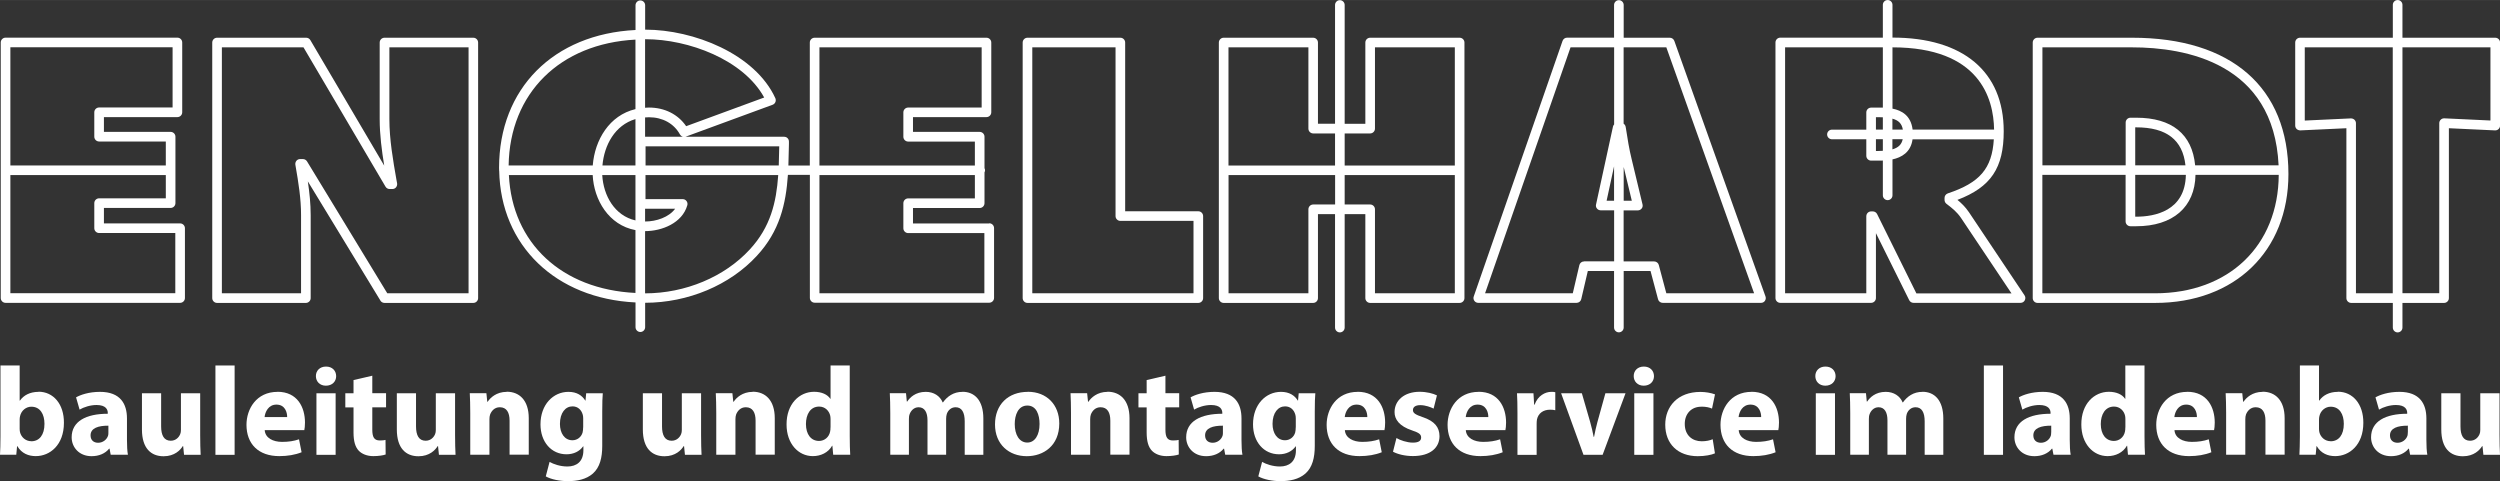 <?xml version="1.0" encoding="UTF-8"?>
<svg id="Ebene_2" data-name="Ebene 2" xmlns="http://www.w3.org/2000/svg" width="130.1mm" height="25.04mm" viewBox="0 0 368.79 70.97">
  <rect x="0" y="0" width="368.79" height="70.97" fill="#333333" stroke="none"/>
  <defs>
    <style>
      .cls-1 {
        fill: #fff;
      }
    </style>
  </defs>
  <g id="Ebene_1-2" data-name="Ebene 1">
    <g>
      <path class="cls-1" d="M5.68,57.8c-1.26,0-2.2.51-2.74,1.29h-.04v-5.18H.07v10.46c0,1.03-.03,2.11-.07,2.71h2.4l.12-1.27h.04c.63,1.08,1.65,1.47,2.72,1.47,2.08,0,4.15-1.63,4.15-4.91.02-2.78-1.57-4.59-3.75-4.59ZM4.61,65.08c-.83,0-1.48-.59-1.66-1.34-.03-.15-.05-.32-.05-.5v-1.34c0-.18.02-.36.06-.52.18-.82.88-1.39,1.66-1.39,1.31,0,1.94,1.11,1.94,2.53,0,1.63-.75,2.57-1.95,2.57Z"/>
      <path class="cls-1" d="M18.73,61.72c0-2.13-.96-3.92-3.98-3.92-1.66,0-2.9.45-3.53.81l.52,1.81c.6-.36,1.58-.68,2.5-.68,1.4,0,1.66.69,1.66,1.17v.12c-3.21,0-5.33,1.12-5.33,3.48,0,1.45,1.09,2.78,2.94,2.78,1.07,0,2-.38,2.59-1.11h.06l.17.9h2.54c-.1-.51-.14-1.33-.14-2.2v-3.17ZM15.99,63.79c0,.16,0,.34-.05.48-.19.58-.77,1.04-1.46,1.04-.64,0-1.12-.36-1.12-1.09,0-1.08,1.15-1.44,2.63-1.43v.99Z"/>
      <path class="cls-1" d="M29.52,58.01h-2.83v5.41c0,.23-.03.43-.1.6-.18.46-.64.99-1.4.99-1,0-1.42-.8-1.42-2.12v-4.88h-2.83v5.34c0,2.79,1.35,3.95,3.19,3.95,1.63,0,2.48-.92,2.83-1.49h.06l.13,1.28h2.45c-.04-.76-.07-1.73-.07-2.91v-6.17Z"/>
      <rect class="cls-1" x="31.78" y="53.91" width="2.83" height="13.18"/>
      <path class="cls-1" d="M40.94,57.8c-3.14,0-4.58,2.55-4.58,4.86,0,2.83,1.77,4.62,4.84,4.62,1.22,0,2.35-.19,3.29-.57l-.38-1.91c-.76.26-1.54.38-2.5.38-1.32,0-2.48-.56-2.56-1.73h5.84c.05-.21.1-.63.1-1.12,0-2.25-1.11-4.54-4.06-4.54ZM39.03,61.52c.08-.75.56-1.84,1.75-1.84,1.28,0,1.59,1.16,1.58,1.84h-3.34Z"/>
      <rect class="cls-1" x="46.68" y="58.01" width="2.83" height="9.08"/>
      <path class="cls-1" d="M48.09,54.07c-.91,0-1.5.61-1.49,1.41,0,.79.58,1.41,1.47,1.41.94,0,1.52-.62,1.52-1.41-.01-.81-.58-1.41-1.49-1.41Z"/>
      <path class="cls-1" d="M54.91,55.42l-2.76.64v1.95h-1.21v2.08h1.21v3.71c0,1.29.26,2.15.78,2.69.45.47,1.22.79,2.13.79.79,0,1.46-.11,1.83-.24l-.02-2.15c-.19.05-.48.08-.84.08-.84,0-1.11-.5-1.11-1.6v-3.29h2.03v-2.08h-2.03v-2.59Z"/>
      <path class="cls-1" d="M67.12,58.01h-2.83v5.41c0,.23-.03.43-.1.6-.18.46-.64.99-1.4.99-1,0-1.42-.8-1.42-2.12v-4.88h-2.83v5.34c0,2.79,1.35,3.95,3.19,3.95,1.63,0,2.48-.92,2.83-1.49h.06l.13,1.28h2.45c-.04-.76-.07-1.73-.07-2.91v-6.17Z"/>
      <path class="cls-1" d="M74.75,57.8c-1.52,0-2.44.88-2.81,1.46h-.06l-.13-1.26h-2.45c.04.81.07,1.77.07,2.9v6.18h2.83v-5.24c0-.25.03-.52.1-.7.2-.52.65-1.07,1.43-1.07,1.02,0,1.44.8,1.44,1.97v5.03h2.83v-5.38c0-2.67-1.4-3.91-3.25-3.91Z"/>
      <path class="cls-1" d="M86.38,59.09h-.04c-.46-.75-1.24-1.29-2.49-1.29-2.23,0-4.12,1.86-4.12,4.79,0,2.6,1.6,4.42,3.84,4.42,1.05,0,1.92-.43,2.45-1.17h.04v.58c0,1.68-1.02,2.39-2.36,2.39-1.06,0-2.06-.35-2.63-.68l-.56,2.14c.81.45,2.07.7,3.27.7,1.34,0,2.69-.25,3.68-1.12,1.03-.91,1.38-2.34,1.38-4.08v-5.05c0-1.35.03-2.12.08-2.71h-2.45l-.1,1.09ZM86.02,63.05c0,.23-.02.53-.08.75-.19.66-.77,1.14-1.5,1.14-1.17,0-1.84-1.06-1.84-2.41,0-1.65.82-2.59,1.85-2.59.78,0,1.32.5,1.52,1.25.04.15.06.34.06.52v1.34Z"/>
      <path class="cls-1" d="M103.41,58.01h-2.83v5.41c0,.23-.03.43-.1.6-.18.46-.64.99-1.4.99-1,0-1.42-.8-1.42-2.12v-4.88h-2.83v5.34c0,2.79,1.35,3.95,3.19,3.95,1.63,0,2.48-.92,2.83-1.49h.06l.13,1.28h2.45c-.04-.76-.07-1.73-.07-2.91v-6.17Z"/>
      <path class="cls-1" d="M111.04,57.8c-1.52,0-2.44.88-2.81,1.46h-.06l-.13-1.26h-2.45c.04.81.07,1.77.07,2.9v6.18h2.83v-5.24c0-.25.03-.52.1-.7.2-.52.65-1.07,1.43-1.07,1.02,0,1.44.8,1.44,1.97v5.03h2.83v-5.38c0-2.67-1.4-3.91-3.25-3.91Z"/>
      <path class="cls-1" d="M125.34,53.91h-2.82v4.91h-.04c-.41-.63-1.27-1.03-2.39-1.03-2.16,0-4.08,1.78-4.06,4.83,0,2.82,1.73,4.66,3.88,4.66,1.17,0,2.27-.52,2.84-1.53h.04l.12,1.33h2.51c-.04-.61-.07-1.68-.07-2.71v-10.46ZM122.51,63.05c0,.23-.01.44-.06.64-.17.8-.83,1.35-1.63,1.35-1.18,0-1.93-.97-1.93-2.49,0-1.43.65-2.58,1.95-2.58.86,0,1.48.62,1.64,1.38.03.16.04.35.04.51v1.19Z"/>
      <path class="cls-1" d="M142,57.8c-.68,0-1.23.16-1.72.45-.44.26-.84.63-1.18,1.11h-.04c-.39-.95-1.31-1.56-2.49-1.56-1.55,0-2.36.86-2.74,1.43h-.06l-.12-1.23h-2.39c.04.81.07,1.77.07,2.9v6.18h2.75v-5.28c0-.24.02-.49.11-.72.17-.46.6-1.01,1.32-1.01.9,0,1.31.78,1.31,1.92v5.09h2.75v-5.31c0-.23.03-.51.1-.72.19-.54.64-.98,1.3-.98.91,0,1.34.76,1.34,2.08v4.93h2.75v-5.35c0-2.71-1.32-3.94-3.06-3.94Z"/>
      <path class="cls-1" d="M151.63,57.8c-2.92,0-4.85,1.88-4.85,4.81s2.05,4.68,4.69,4.68c2.44,0,4.79-1.52,4.79-4.84,0-2.74-1.85-4.66-4.62-4.66ZM151.55,65.28c-1.2,0-1.86-1.18-1.86-2.73,0-1.35.51-2.73,1.86-2.73s1.8,1.38,1.8,2.72c0,1.64-.7,2.74-1.8,2.74Z"/>
      <path class="cls-1" d="M163.37,57.8c-1.52,0-2.44.88-2.81,1.46h-.06l-.13-1.26h-2.45c.04.81.07,1.77.07,2.9v6.18h2.83v-5.24c0-.25.03-.52.1-.7.2-.52.65-1.07,1.43-1.07,1.02,0,1.44.8,1.44,1.97v5.03h2.83v-5.38c0-2.67-1.4-3.91-3.25-3.91Z"/>
      <path class="cls-1" d="M171.91,55.42l-2.76.64v1.95h-1.21v2.08h1.21v3.71c0,1.29.26,2.15.78,2.69.45.47,1.22.79,2.13.79.79,0,1.46-.11,1.83-.24l-.02-2.15c-.19.05-.48.08-.84.08-.84,0-1.11-.5-1.11-1.6v-3.29h2.03v-2.08h-2.03v-2.59Z"/>
      <path class="cls-1" d="M183.14,61.72c0-2.13-.96-3.92-3.98-3.92-1.66,0-2.9.45-3.53.81l.52,1.81c.6-.36,1.58-.68,2.5-.68,1.4,0,1.66.69,1.66,1.17v.12c-3.21,0-5.33,1.12-5.33,3.48,0,1.45,1.09,2.78,2.94,2.78,1.07,0,2-.38,2.59-1.11h.06l.17.9h2.54c-.1-.51-.14-1.33-.14-2.2v-3.17ZM180.4,63.79c0,.16,0,.34-.05.48-.19.58-.77,1.04-1.46,1.04-.64,0-1.12-.36-1.12-1.09,0-1.08,1.15-1.44,2.63-1.43v.99Z"/>
      <path class="cls-1" d="M191.49,59.09h-.04c-.46-.75-1.24-1.29-2.49-1.29-2.23,0-4.12,1.86-4.12,4.79,0,2.6,1.6,4.42,3.84,4.42,1.05,0,1.92-.43,2.45-1.17h.04v.58c0,1.68-1.02,2.39-2.36,2.39-1.06,0-2.06-.35-2.63-.68l-.56,2.14c.81.45,2.07.7,3.27.7,1.34,0,2.69-.25,3.68-1.12,1.03-.91,1.38-2.34,1.38-4.08v-5.05c0-1.35.03-2.12.08-2.71h-2.45l-.1,1.09ZM191.14,63.05c0,.23-.02.53-.08.75-.19.66-.77,1.14-1.5,1.14-1.17,0-1.84-1.06-1.84-2.41,0-1.65.82-2.59,1.85-2.59.78,0,1.32.5,1.52,1.25.04.15.06.34.06.52v1.34Z"/>
      <path class="cls-1" d="M200.28,57.8c-3.14,0-4.58,2.55-4.58,4.86,0,2.83,1.77,4.62,4.84,4.62,1.22,0,2.35-.19,3.29-.57l-.38-1.91c-.76.26-1.54.38-2.5.38-1.32,0-2.48-.56-2.56-1.73h5.84c.05-.21.1-.63.1-1.12,0-2.25-1.11-4.54-4.06-4.54ZM198.37,61.52c.08-.75.56-1.84,1.75-1.84,1.28,0,1.59,1.16,1.58,1.84h-3.34Z"/>
      <path class="cls-1" d="M209.9,61.54c-1.11-.38-1.47-.61-1.47-1.05,0-.46.39-.73,1.08-.73.77,0,1.56.3,1.97.51l.49-1.95c-.56-.28-1.5-.53-2.56-.53-2.25,0-3.69,1.28-3.69,2.99-.01,1.07.7,2.09,2.59,2.71,1.04.35,1.33.58,1.33,1.05s-.36.75-1.22.75-1.91-.36-2.42-.68l-.51,2.02c.69.37,1.76.64,2.94.64,2.6,0,3.92-1.25,3.92-2.94-.01-1.32-.73-2.21-2.46-2.8Z"/>
      <path class="cls-1" d="M218.12,57.8c-3.14,0-4.58,2.55-4.58,4.86,0,2.83,1.77,4.62,4.84,4.62,1.22,0,2.35-.19,3.29-.57l-.38-1.91c-.76.26-1.54.38-2.5.38-1.32,0-2.48-.56-2.56-1.73h5.84c.05-.21.1-.63.1-1.12,0-2.25-1.11-4.54-4.06-4.54ZM216.22,61.52c.08-.75.56-1.84,1.75-1.84,1.28,0,1.59,1.16,1.58,1.84h-3.34Z"/>
      <path class="cls-1" d="M226.38,59.69h-.07l-.1-1.68h-2.43c.05.78.07,1.66.07,2.99v6.09h2.83v-4.6c0-.23.02-.45.05-.63.19-.88.9-1.43,1.94-1.43.32,0,.54.03.76.08v-2.66c-.21-.05-.34-.05-.6-.05-.88,0-1.98.56-2.45,1.89Z"/>
      <path class="cls-1" d="M235.65,62.23c-.21.78-.36,1.46-.5,2.21h-.06c-.14-.73-.3-1.44-.52-2.21l-1.22-4.22h-3.06l3.3,9.08h2.82l3.38-9.08h-2.97l-1.17,4.22Z"/>
      <path class="cls-1" d="M242.49,54.07c-.91,0-1.5.61-1.49,1.41,0,.79.58,1.41,1.47,1.41.94,0,1.52-.62,1.52-1.41-.01-.81-.58-1.41-1.49-1.41Z"/>
      <rect class="cls-1" x="241.08" y="58.01" width="2.83" height="9.08"/>
      <path class="cls-1" d="M250.97,59.98c.74,0,1.24.14,1.58.29l.44-2.1c-.59-.22-1.41-.36-2.15-.36-3.38,0-5.19,2.17-5.19,4.83,0,2.85,1.87,4.65,4.8,4.65,1.07,0,2.02-.19,2.53-.42l-.33-2.08c-.43.18-.95.3-1.63.3-1.37,0-2.49-.88-2.49-2.55-.01-1.49.95-2.55,2.44-2.55Z"/>
      <path class="cls-1" d="M258.38,57.8c-3.14,0-4.58,2.55-4.58,4.86,0,2.83,1.77,4.62,4.84,4.62,1.22,0,2.35-.19,3.29-.57l-.38-1.91c-.76.26-1.54.38-2.5.38-1.32,0-2.48-.56-2.56-1.73h5.84c.05-.21.1-.63.1-1.12,0-2.25-1.11-4.54-4.06-4.54ZM256.47,61.52c.08-.75.56-1.84,1.75-1.84,1.28,0,1.59,1.16,1.58,1.84h-3.34Z"/>
      <path class="cls-1" d="M269.28,54.07c-.91,0-1.5.61-1.49,1.41,0,.79.58,1.41,1.47,1.41.94,0,1.52-.62,1.52-1.41-.01-.81-.58-1.41-1.49-1.41Z"/>
      <rect class="cls-1" x="267.86" y="58.01" width="2.83" height="9.08"/>
      <path class="cls-1" d="M283.61,57.8c-.68,0-1.23.16-1.72.45-.44.26-.84.63-1.18,1.11h-.04c-.39-.95-1.31-1.56-2.49-1.56-1.55,0-2.36.86-2.74,1.43h-.06l-.12-1.23h-2.39c.04.81.07,1.77.07,2.9v6.18h2.75v-5.28c0-.24.02-.49.11-.72.17-.46.6-1.01,1.32-1.01.9,0,1.31.78,1.31,1.92v5.09h2.75v-5.31c0-.23.03-.51.1-.72.19-.54.64-.98,1.3-.98.91,0,1.34.76,1.34,2.08v4.93h2.75v-5.35c0-2.71-1.32-3.94-3.06-3.94Z"/>
      <rect class="cls-1" x="292.65" y="53.91" width="2.83" height="13.18"/>
      <path class="cls-1" d="M305.32,61.72c0-2.13-.96-3.92-3.98-3.92-1.66,0-2.9.45-3.53.81l.52,1.81c.6-.36,1.58-.68,2.5-.68,1.4,0,1.66.69,1.66,1.17v.12c-3.21,0-5.33,1.12-5.33,3.48,0,1.45,1.09,2.78,2.94,2.78,1.07,0,2-.38,2.59-1.11h.06l.17.9h2.54c-.1-.51-.14-1.33-.14-2.2v-3.17ZM302.58,63.79c0,.16-.01.34-.05.48-.19.58-.77,1.04-1.46,1.04-.64,0-1.12-.36-1.12-1.09,0-1.08,1.15-1.44,2.64-1.43v.99Z"/>
      <path class="cls-1" d="M316.34,53.91h-2.82v4.91h-.04c-.41-.63-1.27-1.03-2.39-1.03-2.16,0-4.08,1.78-4.06,4.83,0,2.82,1.73,4.66,3.88,4.66,1.17,0,2.27-.52,2.84-1.53h.04l.12,1.33h2.51c-.04-.61-.07-1.68-.07-2.71v-10.46ZM313.52,63.05c0,.23-.01.44-.06.64-.17.8-.83,1.35-1.63,1.35-1.18,0-1.93-.97-1.93-2.49,0-1.43.66-2.58,1.95-2.58.86,0,1.48.62,1.64,1.38.03.16.04.35.04.51v1.19Z"/>
      <path class="cls-1" d="M322.66,57.8c-3.14,0-4.58,2.55-4.58,4.86,0,2.83,1.77,4.62,4.84,4.62,1.22,0,2.35-.19,3.29-.57l-.38-1.91c-.76.26-1.54.38-2.5.38-1.32,0-2.48-.56-2.56-1.73h5.84c.05-.21.1-.63.1-1.12,0-2.25-1.11-4.54-4.06-4.54ZM320.75,61.52c.08-.75.56-1.84,1.75-1.84,1.28,0,1.59,1.16,1.58,1.84h-3.34Z"/>
      <path class="cls-1" d="M333.77,57.8c-1.52,0-2.44.88-2.81,1.46h-.06l-.13-1.26h-2.45c.04.81.07,1.77.07,2.9v6.18h2.83v-5.24c0-.25.03-.52.1-.7.2-.52.66-1.07,1.43-1.07,1.02,0,1.44.8,1.44,1.97v5.03h2.83v-5.38c0-2.67-1.4-3.91-3.25-3.91Z"/>
      <path class="cls-1" d="M344.87,57.8c-1.26,0-2.2.51-2.74,1.29h-.04v-5.18h-2.82v10.46c0,1.03-.04,2.11-.07,2.71h2.4l.12-1.27h.04c.63,1.08,1.65,1.47,2.72,1.47,2.08,0,4.15-1.63,4.15-4.91.02-2.78-1.57-4.59-3.75-4.59ZM343.8,65.08c-.83,0-1.48-.59-1.66-1.34-.03-.15-.05-.32-.05-.5v-1.34c0-.18.02-.36.06-.52.18-.82.88-1.39,1.66-1.39,1.31,0,1.94,1.11,1.94,2.53,0,1.63-.75,2.57-1.95,2.57Z"/>
      <path class="cls-1" d="M357.93,61.72c0-2.13-.96-3.92-3.98-3.92-1.66,0-2.9.45-3.53.81l.52,1.81c.6-.36,1.58-.68,2.5-.68,1.4,0,1.66.69,1.66,1.17v.12c-3.21,0-5.33,1.12-5.33,3.48,0,1.45,1.09,2.78,2.94,2.78,1.07,0,2-.38,2.59-1.11h.06l.17.9h2.54c-.1-.51-.14-1.33-.14-2.2v-3.17ZM355.19,63.79c0,.16-.01.34-.05.48-.19.58-.77,1.04-1.46,1.04-.64,0-1.12-.36-1.12-1.09,0-1.08,1.15-1.44,2.64-1.43v.99Z"/>
      <path class="cls-1" d="M368.71,58.01h-2.83v5.41c0,.23-.03.43-.1.6-.18.46-.64.99-1.4.99-1,0-1.42-.8-1.42-2.12v-4.88h-2.83v5.34c0,2.79,1.34,3.95,3.19,3.95,1.63,0,2.48-.92,2.83-1.49h.06l.13,1.28h2.45c-.04-.76-.07-1.73-.07-2.91v-6.17Z"/>
      <path class="cls-1" d="M.82,44.67h25.75c.39,0,.71-.32.71-.71v-10.3c0-.39-.32-.71-.71-.71h-11.24v-2.28h9.84c.39,0,.71-.32.71-.71v-9.8c0-.39-.32-.71-.71-.71h-9.84v-2.18h10.84c.39,0,.71-.32.71-.71V6.26c0-.39-.32-.71-.71-.71H.82c-.39,0-.71.32-.71.71v37.7c0,.39.32.71.71.71ZM14.62,29.25c-.39,0-.71.32-.71.71v3.7c0,.39.32.71.71.71h11.24v8.88H1.53v-17.43h22.93v3.43h-9.84ZM25.46,6.97v8.88h-10.84c-.39,0-.71.32-.71.71v3.6c0,.39.32.71.71.71h9.84v3.53H1.53V6.97h23.93Z"/>
      <path class="cls-1" d="M56.11,44.34c.13.21.36.34.61.34h13.1c.39,0,.71-.32.71-.71V6.27c0-.39-.32-.71-.71-.71h-13.1c-.39,0-.71.32-.71.71v11.3c0,2.29.3,4.6.67,6.86l-10.9-18.52c-.13-.22-.36-.35-.61-.35h-13.15c-.39,0-.71.32-.71.71v37.7c0,.39.32.71.71.71h13.1c.39,0,.71-.32.71-.71v-12.25c0-1.65-.17-3.28-.42-4.97l10.71,17.59ZM44.67,23.46h-.4c-.21,0-.41.09-.54.25-.13.16-.19.37-.16.58.48,2.75.84,5.04.84,7.43v11.54h-11.68V6.98h12.04l12.1,20.55c.13.22.36.35.61.35h.4c.21,0,.41-.09.54-.25s.19-.37.16-.58l-.09-.49c-.52-2.96-1.05-6.02-1.05-8.99V6.98h11.68v36.28h-11.99l-11.84-19.46c-.13-.21-.36-.34-.61-.34Z"/>
      <path class="cls-1" d="M145.92,32.96h-11.24v-2.28h9.84c.39,0,.71-.32.71-.71v-4.55c.05-.09.08-.2.08-.31s-.03-.21-.08-.31v-4.64c0-.39-.32-.71-.71-.71h-9.84v-2.18h10.84c.39,0,.71-.32.71-.71V6.27c0-.39-.32-.71-.71-.71h-25.35c-.39,0-.71.32-.71.71v18.14h-3.16c.04-1.04.06-2.09.08-3.16v-.36c0-.19-.06-.37-.2-.51-.13-.14-.32-.21-.51-.21h-14.58s.05-.01.08-.02l12.8-4.7c.19-.07.33-.21.41-.39.08-.18.07-.39,0-.57-3-6.57-12.11-10.12-19.15-10.12-.02,0-.04,0-.06,0V.77c0-.39-.32-.71-.71-.71s-.71.32-.71.71v3.65c-12.1.61-20.13,8.62-20.13,20.35,0,.1.01.19.01.28,0,.02-.01.03-.01.05,0,.03.01.06.02.08.21,11.06,8.35,18.86,20.11,19.43v3.65c0,.39.32.71.71.71s.71-.32.71-.71v-3.6c6.34-.01,12.5-2.6,16.48-6.93,3.37-3.63,4.29-7.66,4.58-11.94h3.24v18.15c0,.39.32.71.71.71h25.75c.39,0,.71-.32.71-.71v-10.3c0-.39-.32-.71-.71-.71ZM114.95,21.58c-.02.96-.04,1.9-.07,2.82h-19.65v-2.82h19.72ZM95.16,17.32c.18-.01.37-.03.56-.03,2.02,0,3.69.92,4.58,2.53.1.18.27.3.45.35h-5.59v-2.85ZM93.74,24.4h-4.87c.26-2.99,1.83-5.94,4.87-6.84v6.84ZM93.74,25.82v6.69c-3.07-.7-4.73-3.65-4.9-6.69h4.9ZM95.16,30.79h4.43c-.9,1.24-2.76,1.88-4.43,1.88,0,0,0,0,0,0v-1.88ZM95.22,5.78c6.34,0,14.44,3.01,17.51,8.6l-11.51,4.23c-1.2-1.75-3.17-2.75-5.5-2.75-.19,0-.37.02-.56.03V5.79s.04,0,.06,0ZM93.74,5.84v10.25c-3.85.92-6,4.53-6.3,8.31h-12.41c.17-10.68,7.58-17.97,18.7-18.56ZM75.07,25.82h12.36c.18,3.67,2.37,7.39,6.31,8.12v9.27c-10.87-.53-18.19-7.34-18.67-17.39ZM110.6,36.8c-3.72,4.04-9.49,6.46-15.44,6.47v-9.18s0,0,0,0c2.48,0,5.49-1.19,6.23-3.82.06-.21.02-.44-.12-.62-.13-.18-.34-.28-.56-.28h-5.49v-3.55h19.58c-.28,4.04-1.14,7.67-4.2,10.98ZM120.88,6.98h23.93v8.88h-10.84c-.39,0-.71.32-.71.71v3.6c0,.39.32.71.71.71h9.84v3.53h-22.93V6.98ZM145.21,43.26h-24.33v-17.44h22.93v3.44h-9.84c-.39,0-.71.32-.71.71v3.7c0,.39.32.71.71.71h11.24v8.88Z"/>
      <path class="cls-1" d="M151.57,44.68h25.2c.39,0,.71-.32.71-.71v-12.1c0-.39-.32-.71-.71-.71h-10.79V6.27c0-.39-.32-.71-.71-.71h-13.7c-.39,0-.71.32-.71.71v37.7c0,.39.32.71.71.71ZM152.28,6.98h12.28v24.89c0,.39.32.71.71.71h10.79v10.68h-23.78V6.98Z"/>
      <path class="cls-1" d="M260.35,44.38c.13-.19.17-.43.09-.65l-13.45-37.7c-.1-.28-.37-.47-.67-.47h-6.8V.73c0-.39-.32-.71-.71-.71s-.71.32-.71.71v4.82h-6.93c-.3,0-.57.19-.67.48l-13.1,37.7c-.08.22-.04.46.09.64.13.19.35.3.58.3h14.5c.33,0,.62-.23.69-.55l.97-4.15h3.87v8.34c0,.39.32.71.71.71s.71-.32.71-.71v-8.34h3.96l1.11,4.17c.08.31.36.53.69.53h14.5c.23,0,.45-.11.58-.3ZM233.67,38.56c-.33,0-.62.23-.69.55l-.97,4.15h-12.94l12.61-36.28h6.43v11.37c-.08.09-.15.19-.17.32l-2.5,11.5c-.05.21,0,.43.14.59.13.17.34.26.55.26h1.98v7.53h-4.43ZM238.1,29.61h-1.1l1.1-5.08v5.08ZM239.52,24.62l1.2,4.99h-1.2v-4.99ZM245.81,43.26l-1.11-4.17c-.08-.31-.36-.53-.69-.53h-4.5v-7.53h2.1c.22,0,.42-.1.56-.27s.18-.39.13-.6l-1.6-6.66c-.37-1.49-.62-3.05-.85-4.56l-.04-.23c-.03-.2-.15-.36-.3-.47V6.98h6.3l12.95,36.28h-12.95Z"/>
      <path class="cls-1" d="M276.73,43.97v-9.58l4.91,9.89c.12.24.37.39.63.39h15.8c.26,0,.5-.14.62-.38s.11-.51-.04-.73l-8.2-12.26c-.55-.81-1.15-1.37-1.7-1.82,4.96-1.89,6.83-4.72,6.83-10.13,0-8.78-5.98-13.81-16.41-13.81h0V.71c0-.39-.32-.71-.71-.71s-.71.32-.71.71v4.84h-15.13c-.39,0-.71.32-.71.71v37.7c0,.39.32.71.71.71h13.4c.39,0,.71-.32.71-.71ZM279.17,6.98c12.81,0,14.92,7.48,14.99,12.13h-12.02c-.25-2.07-1.61-2.82-2.97-3.09V6.98h0ZM276.73,20.53h1.02v1.71c-.25.01-.5.03-.78.03h-.24v-1.73ZM276.73,19.11v-1.83h.34c.25,0,.46.01.68.02v1.81h-1.02ZM279.16,20.53h1.52c-.16.77-.63,1.24-1.52,1.5v-1.5ZM279.16,19.11v-1.61c.93.25,1.39.75,1.54,1.61h-1.54ZM275.31,31.87v11.39h-11.98V6.98h14.42v8.89c-.25,0-.48,0-.68,0h-1.05c-.39,0-.71.32-.71.71v2.54h-5.07c-.39,0-.71.32-.71.71s.32.71.71.71h5.07v2.44c0,.39.32.71.71.71h.95c.21,0,.48,0,.78-.01v5.13c0,.39.32.71.71.71s.71-.32.71-.71v-5.3c1.33-.29,2.7-1.04,2.96-2.96h11.99c-.26,4.32-2.09,6.41-6.78,7.97-.29.1-.49.37-.49.67v.3c0,.22.1.42.27.56l.22.17c.62.48,1.32,1.02,1.93,1.91l7.46,11.15h-14.03l-5.8-11.71c-.12-.24-.37-.39-.63-.39h-.25c-.39,0-.71.32-.71.71Z"/>
      <path class="cls-1" d="M314.52,5.56h-13.95c-.39,0-.71.32-.71.71v37.7c0,.39.32.71.71.71h17.35c11.76,0,19.66-7.64,19.66-19.01,0-12.78-8.41-20.11-23.06-20.11ZM314.52,6.98c7.86,0,20.9,2.3,21.61,17.4h-12.31c-.44-4.59-3.42-7.02-8.69-7.02h-.85c-.39,0-.71.32-.71.71v6.31h-12.28V6.98h13.24ZM314.98,25.79h7.47c-.1,5.35-4.62,6.17-7.33,6.17h-.14v-6.17ZM314.98,24.38v-5.6h.14c4.47,0,6.86,1.84,7.27,5.6h-7.41ZM317.92,43.26h-16.64v-17.47h12.28v6.87c0,.39.32.71.71.71h.85c5.42,0,8.67-2.83,8.75-7.58h12.28c-.06,10.45-7.37,17.47-18.24,17.47Z"/>
      <path class="cls-1" d="M368.09,5.56h-13.69V.71c0-.39-.32-.71-.71-.71s-.71.32-.71.71v4.85h-13.69c-.39,0-.71.32-.71.71v12.25c0,.19.08.38.22.51.14.13.32.19.52.2l6.81-.32v25.06c0,.39.32.71.71.71h6.14v3.64c0,.39.32.71.71.71s.71-.32.71-.71v-3.64h6.14c.39,0,.71-.32.71-.71v-25.06l6.81.32c.21,0,.38-.06.52-.2.14-.13.22-.32.22-.51V6.27c0-.39-.32-.71-.71-.71ZM347.54,43.26v-25.09c0-.19-.08-.38-.22-.51-.14-.13-.31-.19-.52-.2l-6.81.32V6.98h12.98v36.28h-5.43ZM367.38,17.77l-6.81-.32c-.21,0-.38.06-.52.2-.14.13-.22.32-.22.51v25.09h-5.43V6.98h12.98v10.8Z"/>
      <path class="cls-1" d="M196.94,48.32c0,.39.32.71.71.71s.71-.32.71-.71v-16.74h3.05v12.39c0,.39.32.71.71.71h13.2c.39,0,.71-.32.71-.71V6.27c0-.39-.32-.71-.71-.71h-13.2c-.39,0-.71.32-.71.71v11.99h-3.05V.73c0-.39-.32-.71-.71-.71s-.71.32-.71.71v17.52h-2.52V6.27c0-.39-.32-.71-.71-.71h-13.2c-.39,0-.71.32-.71.71v37.7c0,.39.32.71.71.71h13.2c.39,0,.71-.32.71-.71v-12.39h2.52v16.74ZM202.83,43.26v-12.39c0-.39-.32-.71-.71-.71h-3.76v-4.34h16.25v17.44h-11.78ZM202.12,19.68c.39,0,.71-.32.71-.71V6.98h11.78v17.43h-16.25v-4.73h3.76ZM193.01,6.98v11.99c0,.39.32.71.71.71h3.22v4.73h-15.72V6.98h11.78ZM193.72,30.16c-.39,0-.71.32-.71.71v12.39h-11.78v-17.44h15.72v4.34h-3.22Z"/>
    </g>
  </g>
</svg>